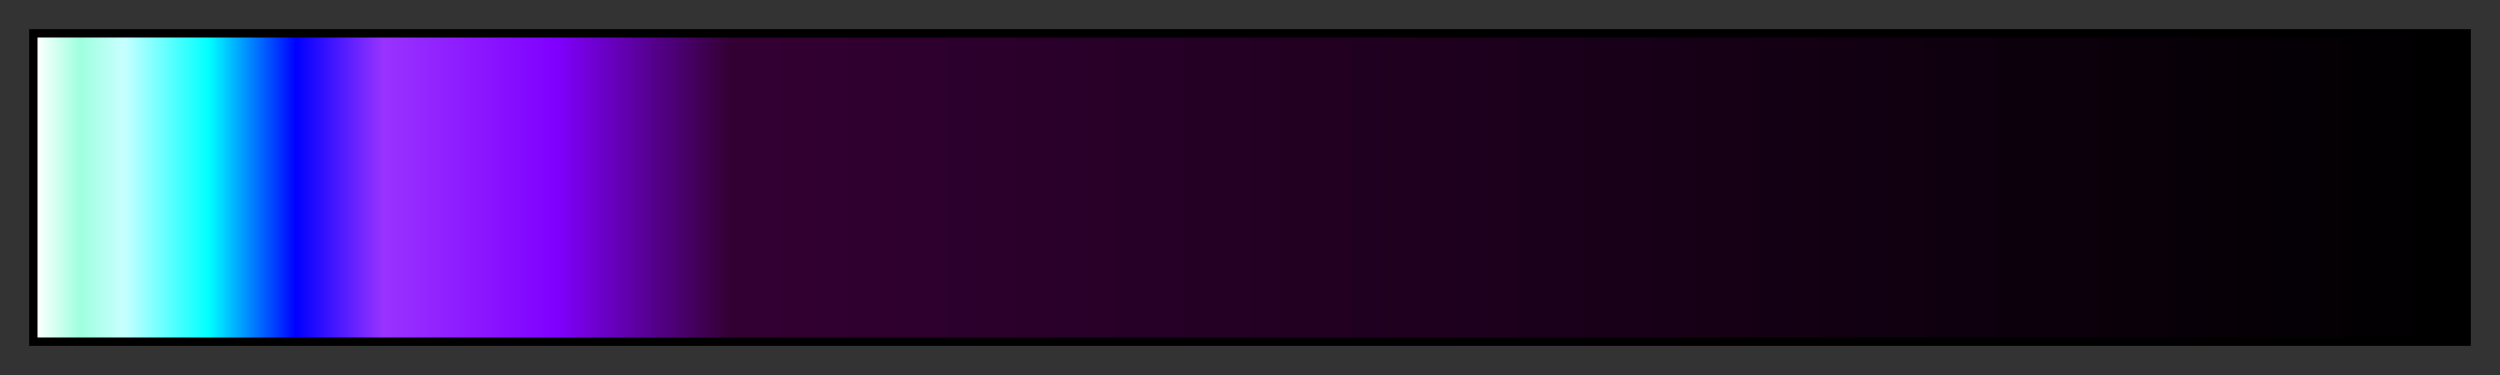 <svg height="45" viewBox="0 0 300 45" width="300" xmlns="http://www.w3.org/2000/svg" xmlns:xlink="http://www.w3.org/1999/xlink"><rect x="0" y="0" width="300" height="45" fill="#333333" stroke="none"/><linearGradient id="a" gradientUnits="objectBoundingBox" spreadMethod="pad" x1="0%" x2="100%" y1="0%" y2="0%"><stop offset="0" stop-color="#fff"/><stop offset=".018" stop-color="#9effde"/><stop offset=".036" stop-color="#c8ffff"/><stop offset=".071" stop-color="#0ff"/><stop offset=".107" stop-color="#00f"/><stop offset=".143" stop-color="#93f"/><stop offset=".214" stop-color="#8000ff"/><stop offset=".286" stop-color="#303"/><stop offset=".714" stop-color="#140014"/><stop offset="1"/></linearGradient><path d="m4 4h292v37h-292z" fill="url(#a)" stroke="#000"/></svg>
